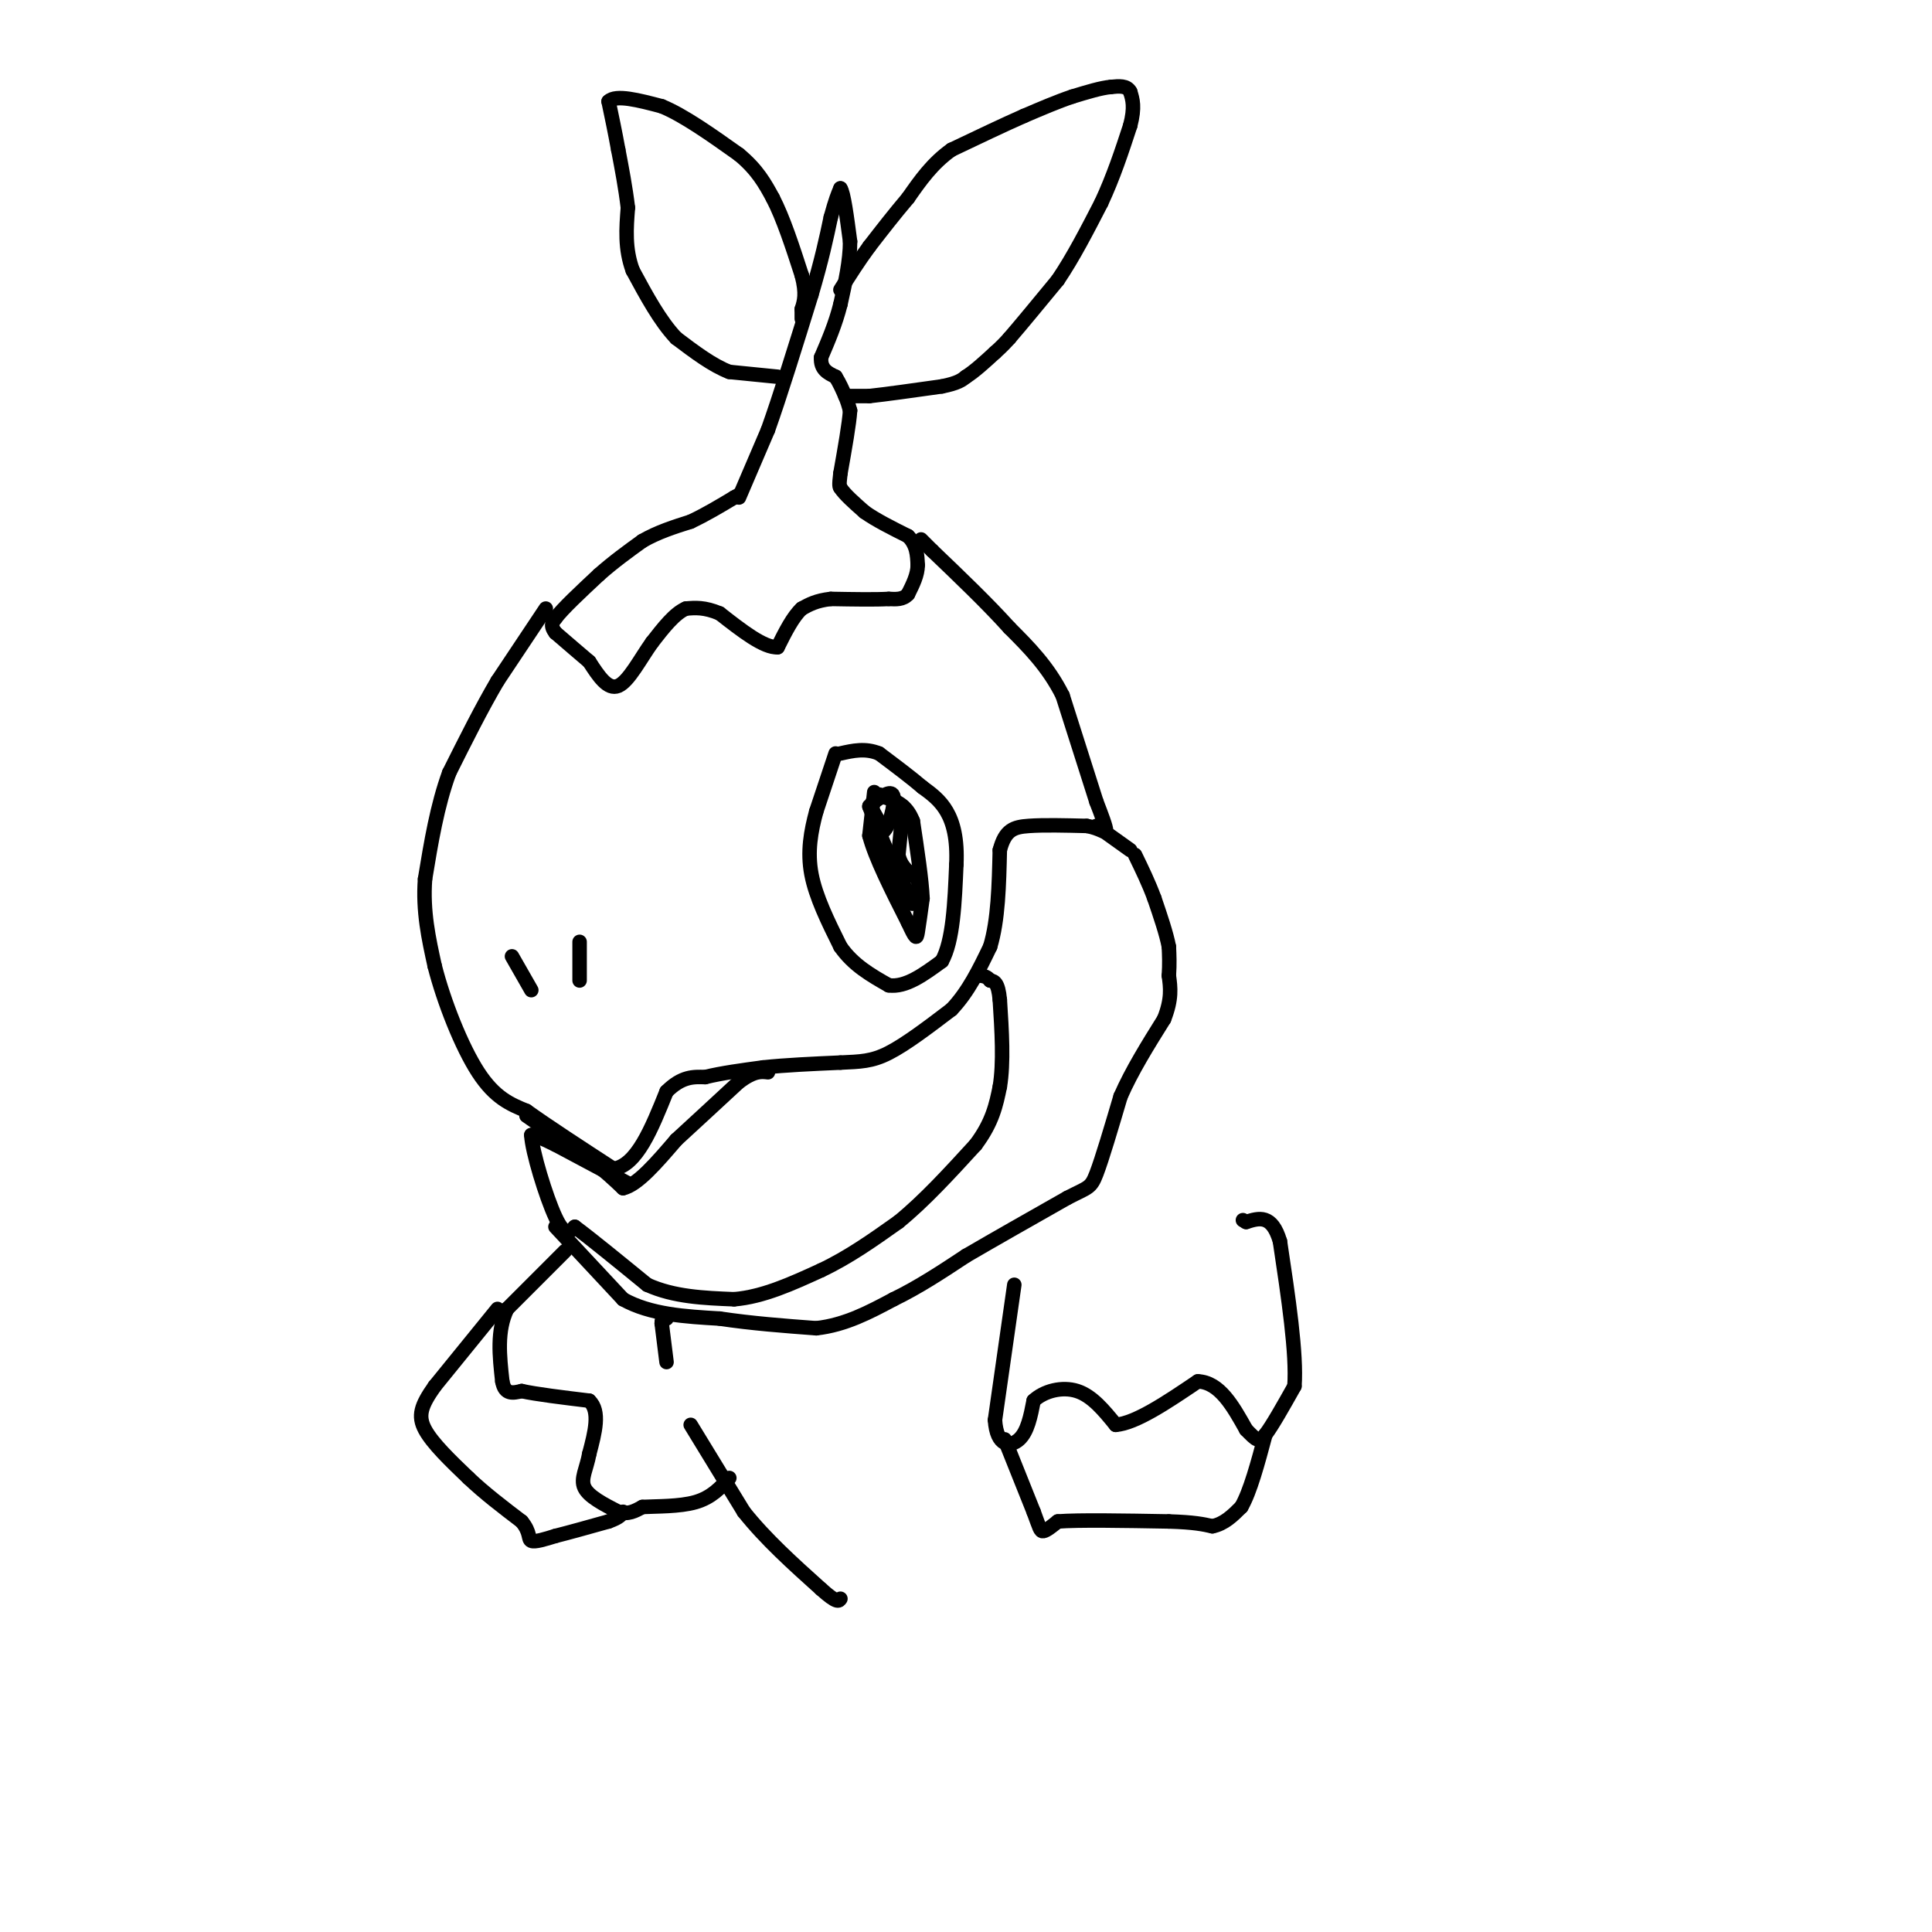 <svg viewBox='0 0 400 400' version='1.1' xmlns='http://www.w3.org/2000/svg' xmlns:xlink='http://www.w3.org/1999/xlink'><g fill='none' stroke='#000000' stroke-width='3' stroke-linecap='round' stroke-linejoin='round'><path d='M153,103c0.000,0.000 6.000,-14.000 6,-14'/><path d='M159,89c2.500,-7.000 5.750,-17.500 9,-28'/><path d='M168,61c2.167,-7.333 3.083,-11.667 4,-16'/><path d='M172,45c1.000,-3.667 1.500,-4.833 2,-6'/><path d='M174,39c0.667,0.833 1.333,5.917 2,11'/><path d='M176,50c0.000,4.000 -1.000,8.500 -2,13'/><path d='M174,63c-1.000,4.000 -2.500,7.500 -4,11'/><path d='M170,74c-0.167,2.500 1.417,3.250 3,4'/><path d='M173,78c0.833,1.333 1.417,2.667 2,4'/><path d='M175,82c0.500,1.167 0.750,2.083 1,3'/><path d='M176,85c-0.167,2.667 -1.083,7.833 -2,13'/><path d='M174,98c-0.333,2.667 -0.167,2.833 0,3'/><path d='M174,101c0.833,1.333 2.917,3.167 5,5'/><path d='M179,106c2.333,1.667 5.667,3.333 9,5'/><path d='M188,111c1.833,1.833 1.917,3.917 2,6'/><path d='M190,117c0.000,2.000 -1.000,4.000 -2,6'/><path d='M188,123c-1.000,1.167 -2.500,1.083 -4,1'/><path d='M184,124c-2.667,0.167 -7.333,0.083 -12,0'/><path d='M172,124c-3.000,0.333 -4.500,1.167 -6,2'/><path d='M166,126c-1.833,1.667 -3.417,4.833 -5,8'/><path d='M161,134c-2.833,0.167 -7.417,-3.417 -12,-7'/><path d='M149,127c-3.167,-1.333 -5.083,-1.167 -7,-1'/><path d='M142,126c-2.333,1.000 -4.667,4.000 -7,7'/><path d='M135,133c-2.378,3.311 -4.822,8.089 -7,9c-2.178,0.911 -4.089,-2.044 -6,-5'/><path d='M122,137c-2.167,-1.833 -4.583,-3.917 -7,-6'/><path d='M115,131c-1.167,-1.500 -0.583,-2.250 0,-3'/><path d='M115,128c1.500,-2.000 5.250,-5.500 9,-9'/><path d='M124,119c3.000,-2.667 6.000,-4.833 9,-7'/><path d='M133,112c3.167,-1.833 6.583,-2.917 10,-4'/><path d='M143,108c3.167,-1.500 6.083,-3.250 9,-5'/><path d='M152,103c1.500,-0.833 0.750,-0.417 0,0'/><path d='M161,78c0.000,0.000 -10.000,-1.000 -10,-1'/><path d='M151,77c-3.500,-1.333 -7.250,-4.167 -11,-7'/><path d='M140,70c-3.333,-3.500 -6.167,-8.750 -9,-14'/><path d='M131,56c-1.667,-4.500 -1.333,-8.750 -1,-13'/><path d='M130,43c-0.500,-4.167 -1.250,-8.083 -2,-12'/><path d='M128,31c-0.667,-3.667 -1.333,-6.833 -2,-10'/><path d='M126,21c1.500,-1.500 6.250,-0.250 11,1'/><path d='M137,22c4.500,1.833 10.250,5.917 16,10'/><path d='M153,32c3.833,3.167 5.417,6.083 7,9'/><path d='M160,41c2.167,4.167 4.083,10.083 6,16'/><path d='M166,57c1.000,3.833 0.500,5.417 0,7'/><path d='M166,64c0.000,1.500 0.000,1.750 0,2'/><path d='M176,82c0.000,0.000 4.000,0.000 4,0'/><path d='M180,82c3.167,-0.333 9.083,-1.167 15,-2'/><path d='M195,80c3.333,-0.667 4.167,-1.333 5,-2'/><path d='M200,78c1.833,-1.167 3.917,-3.083 6,-5'/><path d='M206,73c1.500,-1.333 2.250,-2.167 3,-3'/><path d='M209,70c2.167,-2.500 6.083,-7.250 10,-12'/><path d='M219,58c3.167,-4.667 6.083,-10.333 9,-16'/><path d='M228,42c2.500,-5.333 4.250,-10.667 6,-16'/><path d='M234,26c1.000,-3.833 0.500,-5.417 0,-7'/><path d='M234,19c-0.667,-1.333 -2.333,-1.167 -4,-1'/><path d='M230,18c-2.000,0.167 -5.000,1.083 -8,2'/><path d='M222,20c-3.000,1.000 -6.500,2.500 -10,4'/><path d='M212,24c-4.167,1.833 -9.583,4.417 -15,7'/><path d='M197,31c-4.000,2.833 -6.500,6.417 -9,10'/><path d='M188,41c-2.833,3.333 -5.417,6.667 -8,10'/><path d='M180,51c-2.333,3.167 -4.167,6.083 -6,9'/><path d='M113,126c0.000,0.000 -10.000,15.000 -10,15'/><path d='M103,141c-3.333,5.667 -6.667,12.333 -10,19'/><path d='M93,160c-2.500,6.833 -3.750,14.417 -5,22'/><path d='M88,182c-0.500,6.667 0.750,12.333 2,18'/><path d='M90,200c1.867,7.333 5.533,16.667 9,22c3.467,5.333 6.733,6.667 10,8'/><path d='M109,230c4.667,3.333 11.333,7.667 18,12'/><path d='M127,242c4.833,-0.667 7.917,-8.333 11,-16'/><path d='M138,226c3.167,-3.167 5.583,-3.083 8,-3'/><path d='M146,223c3.333,-0.833 7.667,-1.417 12,-2'/><path d='M158,221c4.667,-0.500 10.333,-0.750 16,-1'/><path d='M174,220c4.133,-0.200 6.467,-0.200 10,-2c3.533,-1.800 8.267,-5.400 13,-9'/><path d='M197,209c3.500,-3.667 5.750,-8.333 8,-13'/><path d='M205,196c1.667,-5.500 1.833,-12.750 2,-20'/><path d='M207,176c1.111,-4.222 2.889,-4.778 6,-5c3.111,-0.222 7.556,-0.111 12,0'/><path d='M225,171c2.844,0.489 3.956,1.711 4,1c0.044,-0.711 -0.978,-3.356 -2,-6'/><path d='M227,166c-1.500,-4.667 -4.250,-13.333 -7,-22'/><path d='M220,144c-3.000,-6.000 -7.000,-10.000 -11,-14'/><path d='M209,130c-4.500,-5.000 -10.250,-10.500 -16,-16'/><path d='M193,114c-3.000,-3.000 -2.500,-2.500 -2,-2'/><path d='M181,164c0.000,0.000 -1.000,9.000 -1,9'/><path d='M180,173c1.167,4.500 4.583,11.250 8,18'/><path d='M188,191c1.644,3.556 1.756,3.444 2,2c0.244,-1.444 0.622,-4.222 1,-7'/><path d='M191,186c-0.167,-3.833 -1.083,-9.917 -2,-16'/><path d='M189,170c-1.333,-3.500 -3.667,-4.250 -6,-5'/><path d='M183,165c-1.167,-0.833 -1.083,-0.417 -1,0'/><path d='M187,167c0.000,0.000 -1.000,10.000 -1,10'/><path d='M186,177c0.500,2.500 2.250,3.750 4,5'/><path d='M190,182c0.500,1.667 -0.250,3.333 -1,5'/><path d='M189,187c-0.333,0.500 -0.667,-0.750 -1,-2'/><path d='M188,185c-0.833,-1.667 -2.417,-4.833 -4,-8'/><path d='M184,177c-1.333,-3.000 -2.667,-6.500 -4,-10'/><path d='M180,167c-0.167,-0.833 1.417,2.083 3,5'/><path d='M183,172c1.089,-0.822 2.311,-5.378 2,-7c-0.311,-1.622 -2.156,-0.311 -4,1'/><path d='M181,166c-0.667,0.167 -0.333,0.083 0,0'/><path d='M173,156c0.000,0.000 -4.000,12.000 -4,12'/><path d='M169,168c-1.111,4.089 -1.889,8.311 -1,13c0.889,4.689 3.444,9.844 6,15'/><path d='M174,196c2.667,3.833 6.333,5.917 10,8'/><path d='M184,204c3.500,0.500 7.250,-2.250 11,-5'/><path d='M195,199c2.333,-4.167 2.667,-12.083 3,-20'/><path d='M198,179c0.244,-5.333 -0.644,-8.667 -2,-11c-1.356,-2.333 -3.178,-3.667 -5,-5'/><path d='M191,163c-2.333,-2.000 -5.667,-4.500 -9,-7'/><path d='M182,156c-2.833,-1.167 -5.417,-0.583 -8,0'/><path d='M120,195c0.000,0.000 0.000,8.000 0,8'/><path d='M106,198c0.000,0.000 4.000,7.000 4,7'/><path d='M109,231c0.000,0.000 13.000,9.000 13,9'/><path d='M122,240c3.333,2.500 5.167,4.250 7,6'/><path d='M129,246c3.000,-0.667 7.000,-5.333 11,-10'/><path d='M140,236c4.000,-3.667 8.500,-7.833 13,-12'/><path d='M153,224c3.167,-2.333 4.583,-2.167 6,-2'/><path d='M130,245c0.000,0.000 -15.000,-8.000 -15,-8'/><path d='M115,237c-3.333,-1.667 -4.167,-1.833 -5,-2'/><path d='M110,235c0.156,3.378 3.044,12.822 5,17c1.956,4.178 2.978,3.089 4,2'/><path d='M119,254c3.167,2.333 9.083,7.167 15,12'/><path d='M134,266c5.500,2.500 11.750,2.750 18,3'/><path d='M152,269c6.000,-0.500 12.000,-3.250 18,-6'/><path d='M170,263c5.667,-2.667 10.833,-6.333 16,-10'/><path d='M186,253c5.333,-4.333 10.667,-10.167 16,-16'/><path d='M202,237c3.500,-4.667 4.250,-8.333 5,-12'/><path d='M207,225c0.833,-5.000 0.417,-11.500 0,-18'/><path d='M207,207c-0.333,-3.667 -1.167,-3.833 -2,-4'/><path d='M205,203c-0.667,-0.833 -1.333,-0.917 -2,-1'/><path d='M115,254c0.000,0.000 14.000,15.000 14,15'/><path d='M129,269c5.667,3.167 12.833,3.583 20,4'/><path d='M149,273c6.667,1.000 13.333,1.500 20,2'/><path d='M169,275c6.000,-0.667 11.000,-3.333 16,-6'/><path d='M185,269c5.167,-2.500 10.083,-5.750 15,-9'/><path d='M200,260c6.000,-3.500 13.500,-7.750 21,-12'/><path d='M221,248c4.378,-2.267 4.822,-1.933 6,-5c1.178,-3.067 3.089,-9.533 5,-16'/><path d='M232,227c2.333,-5.333 5.667,-10.667 9,-16'/><path d='M241,211c1.667,-4.167 1.333,-6.583 1,-9'/><path d='M242,202c0.167,-2.500 0.083,-4.250 0,-6'/><path d='M242,196c-0.500,-2.667 -1.750,-6.333 -3,-10'/><path d='M239,186c-1.167,-3.167 -2.583,-6.083 -4,-9'/><path d='M227,171c0.000,0.000 7.000,5.000 7,5'/><path d='M117,259c0.000,0.000 -12.000,12.000 -12,12'/><path d='M105,271c-2.167,4.500 -1.583,9.750 -1,15'/><path d='M104,286c0.500,2.833 2.250,2.417 4,2'/><path d='M108,288c3.000,0.667 8.500,1.333 14,2'/><path d='M122,290c2.333,2.167 1.167,6.583 0,11'/><path d='M122,301c-0.533,3.044 -1.867,5.156 -1,7c0.867,1.844 3.933,3.422 7,5'/><path d='M128,313c2.000,0.667 3.500,-0.167 5,-1'/><path d='M133,312c2.911,-0.156 7.689,-0.044 11,-1c3.311,-0.956 5.156,-2.978 7,-5'/><path d='M143,295c0.000,0.000 11.000,18.000 11,18'/><path d='M154,313c4.500,5.667 10.250,10.833 16,16'/><path d='M170,329c3.333,3.000 3.667,2.500 4,2'/><path d='M138,282c0.000,0.000 -1.000,-8.000 -1,-8'/><path d='M137,274c0.000,-1.500 0.500,-1.250 1,-1'/><path d='M103,271c0.000,0.000 -13.000,16.000 -13,16'/><path d='M90,287c-2.867,4.044 -3.533,6.156 -2,9c1.533,2.844 5.267,6.422 9,10'/><path d='M97,306c3.333,3.167 7.167,6.083 11,9'/><path d='M108,315c1.933,2.333 1.267,3.667 2,4c0.733,0.333 2.867,-0.333 5,-1'/><path d='M115,318c2.667,-0.667 6.833,-1.833 11,-3'/><path d='M126,315c2.333,-0.833 2.667,-1.417 3,-2'/><path d='M210,266c0.000,0.000 -4.000,28.000 -4,28'/><path d='M206,294c0.356,5.600 3.244,5.600 5,4c1.756,-1.600 2.378,-4.800 3,-8'/><path d='M214,290c2.111,-2.000 5.889,-3.000 9,-2c3.111,1.000 5.556,4.000 8,7'/><path d='M231,295c4.167,-0.333 10.583,-4.667 17,-9'/><path d='M248,286c4.500,0.167 7.250,5.083 10,10'/><path d='M258,296c2.178,2.222 2.622,2.778 4,1c1.378,-1.778 3.689,-5.889 6,-10'/><path d='M268,287c0.500,-6.667 -1.250,-18.333 -3,-30'/><path d='M265,257c-1.667,-5.667 -4.333,-4.833 -7,-4'/><path d='M258,253c-1.167,-0.667 -0.583,-0.333 0,0'/><path d='M208,298c0.000,0.000 6.000,15.000 6,15'/><path d='M214,313c1.244,3.311 1.356,4.089 2,4c0.644,-0.089 1.822,-1.044 3,-2'/><path d='M219,315c4.333,-0.333 13.667,-0.167 23,0'/><path d='M242,315c5.333,0.167 7.167,0.583 9,1'/><path d='M251,316c2.500,-0.500 4.250,-2.250 6,-4'/><path d='M257,312c1.833,-3.167 3.417,-9.083 5,-15'/></g>
</svg>